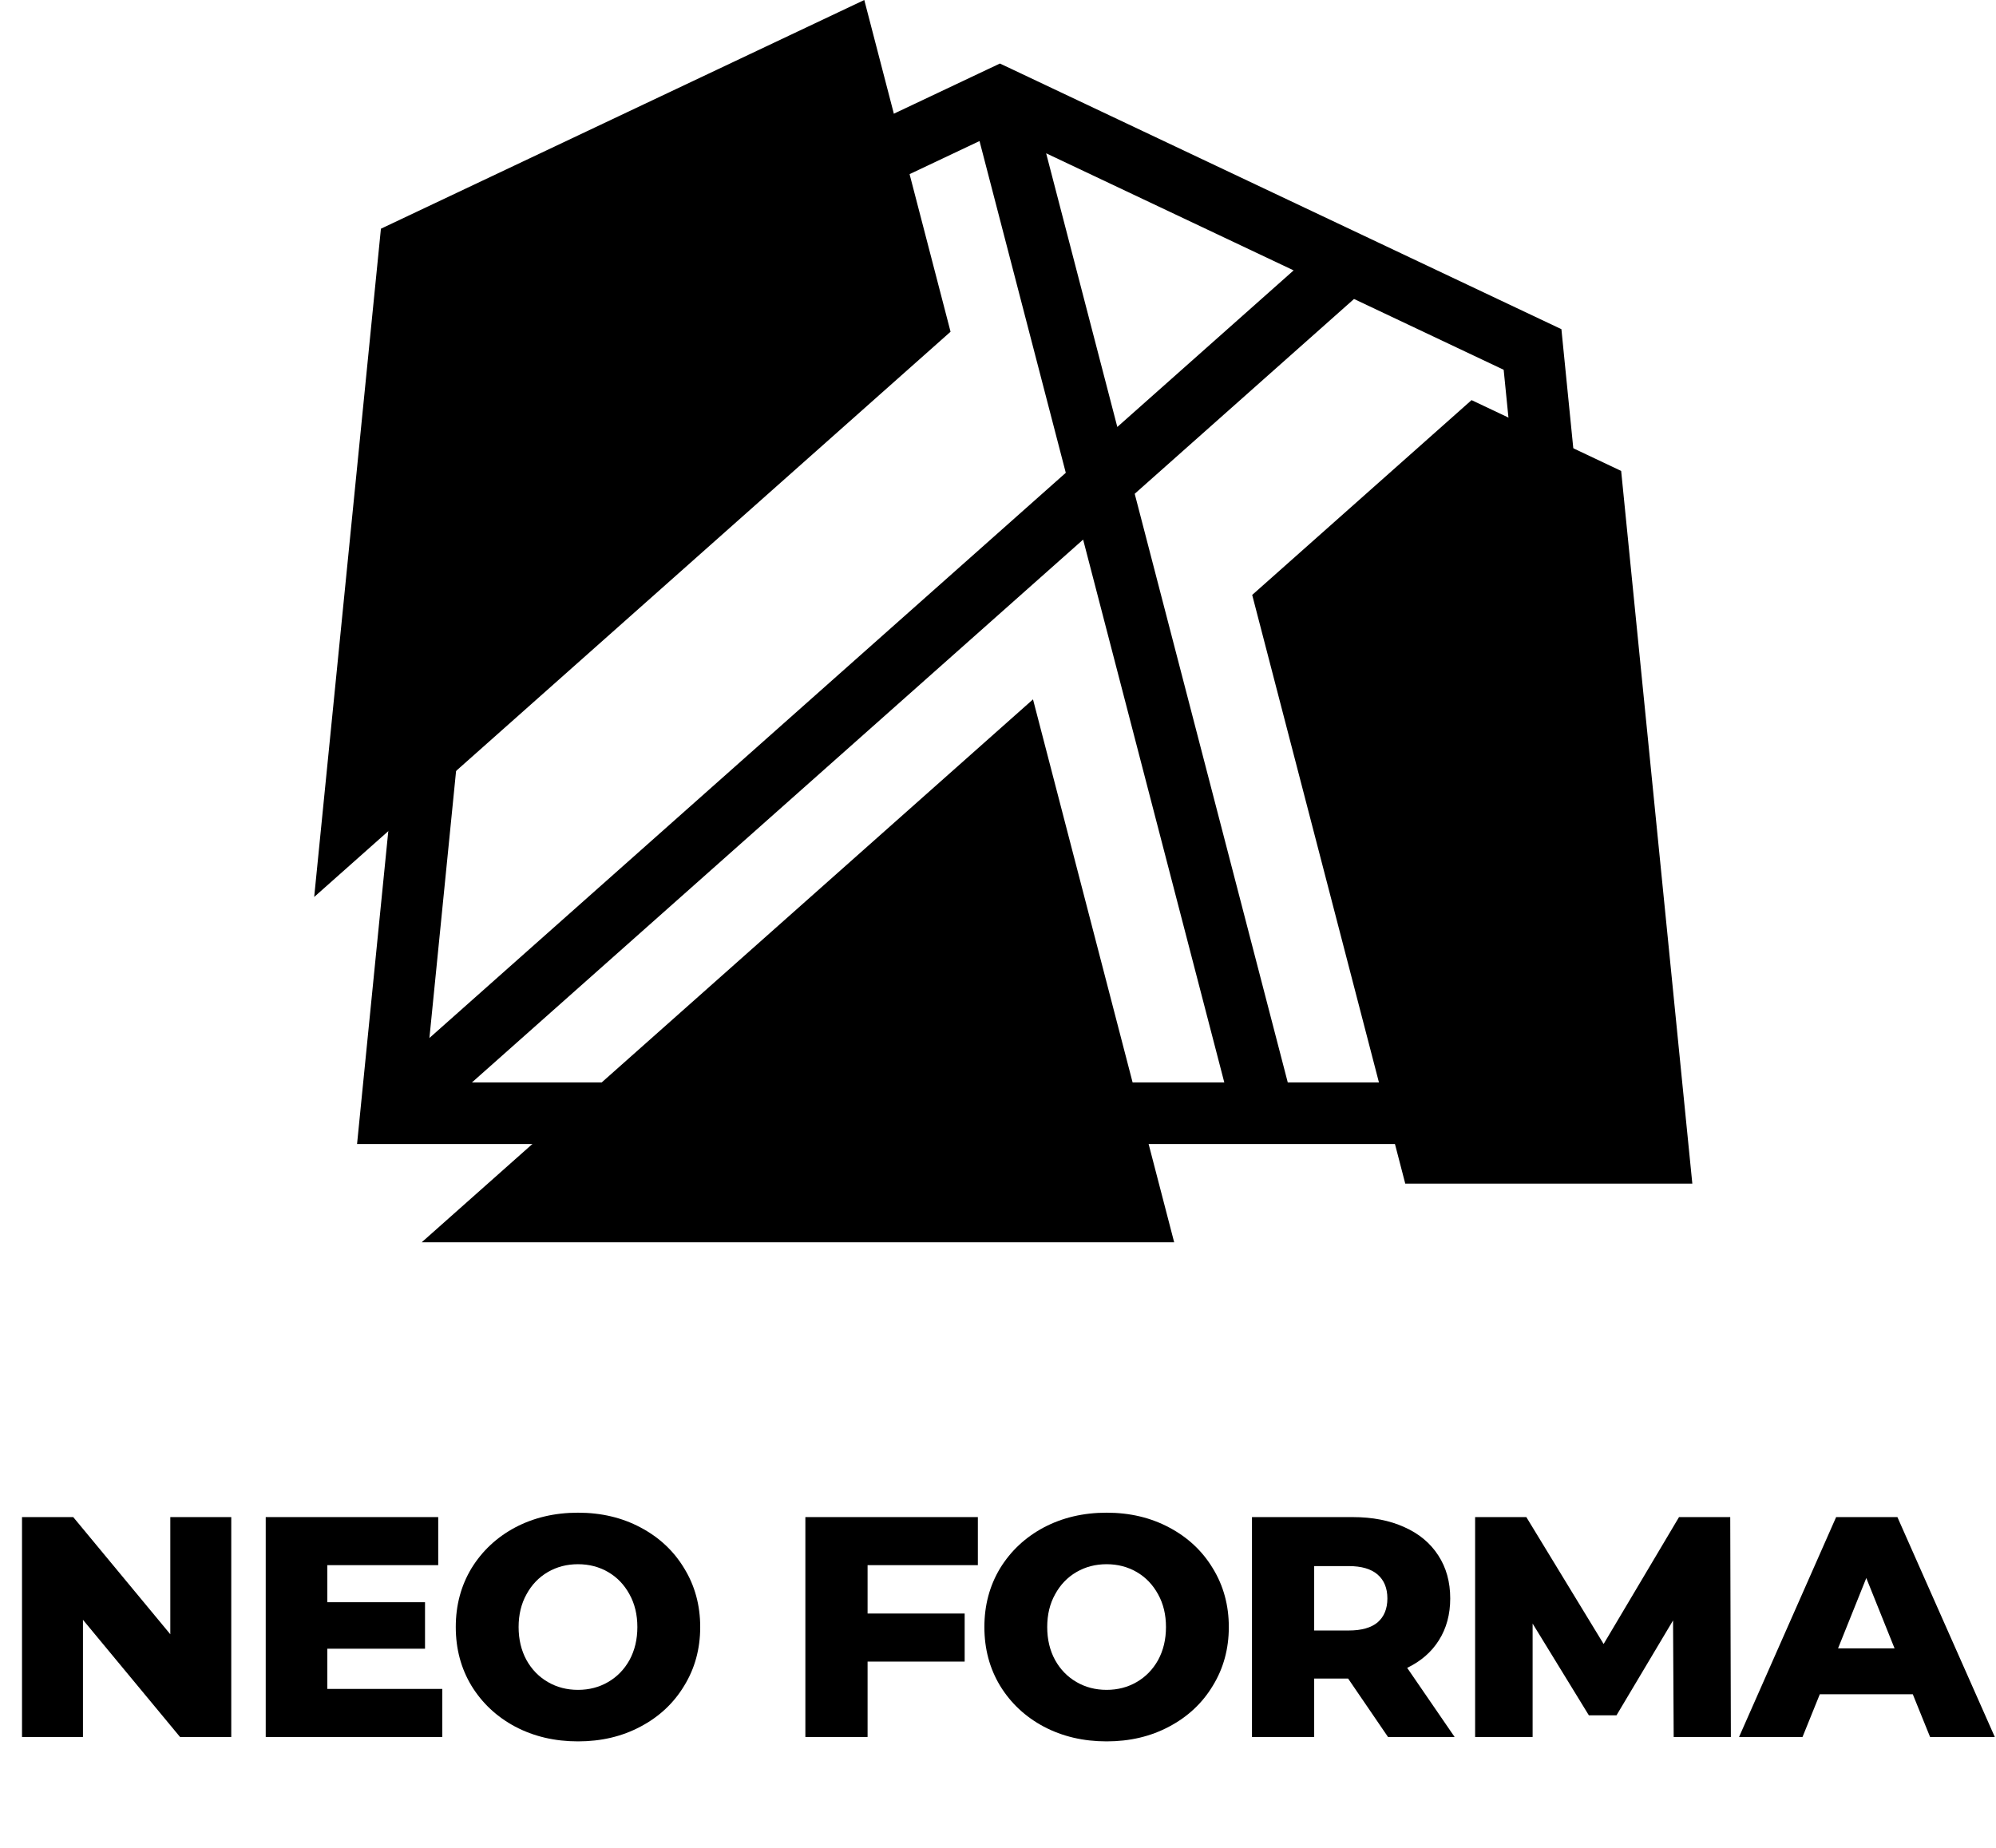 <?xml version="1.0" encoding="UTF-8"?> <svg xmlns="http://www.w3.org/2000/svg" width="108" height="100" viewBox="0 0 108 100" fill="none"><path fill-rule="evenodd" clip-rule="evenodd" d="M67.754 32.196L76.036 64.055H91.569L87.718 25.485L79.623 21.653L67.754 32.196Z" fill="#E69C42" style="fill:#E69C42;fill:color(display-p3 0.902 0.613 0.259);fill-opacity:1;"></path><path fill-rule="evenodd" clip-rule="evenodd" d="M63.532 67.227L55.894 37.848L22.82 67.227H51.39H63.532Z" fill="#CF7039" style="fill:#CF7039;fill:color(display-p3 0.812 0.44 0.224);fill-opacity:1;"></path><path d="M56.605 8.296L60.456 23.106L69.996 14.632L56.605 8.296ZM23.235 56.173L57.668 25.586L53 7.633L26.845 20.011L23.235 56.173ZM66.245 58.58L58.606 29.201L25.534 58.58H66.245ZM73.264 16.179L61.397 26.722L69.679 58.58H85.212L81.361 20.011L73.264 16.18V16.179ZM19.502 60.082L23.629 18.748L23.723 17.813L24.574 17.41L53.394 3.773L54.104 3.438L54.814 3.773L83.633 17.411L84.485 17.814L84.578 18.749L88.706 60.083L88.889 61.91H19.32L19.502 60.083V60.082Z" fill="#2A2521" style="fill:#2A2521;fill:color(display-p3 0.165 0.145 0.129);fill-opacity:1;"></path><path fill-rule="evenodd" clip-rule="evenodd" d="M20.611 12.377L17 48.541L51.433 17.952L46.765 0L20.611 12.377Z" fill="#FFCC6C" style="fill:#FFCC6C;fill:color(display-p3 1 0.798 0.424);fill-opacity:1;"></path><path d="M12.513 82.1V94H9.742L4.489 87.659V94H1.191V82.1H3.962L9.215 88.441V82.1H12.513Z" fill="#2A2521" style="fill:#2A2521;fill:color(display-p3 0.165 0.145 0.129);fill-opacity:1;"></path><path d="M23.932 91.399V94H14.378V82.1H23.711V84.701H17.71V86.707H22.997V89.223H17.71V91.399H23.932Z" fill="#2A2521" style="fill:#2A2521;fill:color(display-p3 0.165 0.145 0.129);fill-opacity:1;"></path><path d="M31.274 94.238C30.016 94.238 28.883 93.972 27.874 93.439C26.877 92.907 26.089 92.17 25.511 91.229C24.944 90.289 24.661 89.229 24.661 88.05C24.661 86.872 24.944 85.812 25.511 84.871C26.089 83.931 26.877 83.194 27.874 82.661C28.883 82.129 30.016 81.862 31.274 81.862C32.532 81.862 33.66 82.129 34.657 82.661C35.666 83.194 36.453 83.931 37.02 84.871C37.598 85.812 37.887 86.872 37.887 88.05C37.887 89.229 37.598 90.289 37.02 91.229C36.453 92.17 35.666 92.907 34.657 93.439C33.66 93.972 32.532 94.238 31.274 94.238ZM31.274 91.45C31.875 91.45 32.419 91.309 32.906 91.025C33.393 90.742 33.779 90.345 34.062 89.835C34.345 89.314 34.487 88.719 34.487 88.05C34.487 87.382 34.345 86.792 34.062 86.282C33.779 85.761 33.393 85.359 32.906 85.075C32.419 84.792 31.875 84.65 31.274 84.65C30.673 84.65 30.129 84.792 29.642 85.075C29.155 85.359 28.769 85.761 28.486 86.282C28.203 86.792 28.061 87.382 28.061 88.05C28.061 88.719 28.203 89.314 28.486 89.835C28.769 90.345 29.155 90.742 29.642 91.025C30.129 91.309 30.673 91.45 31.274 91.45Z" fill="#2A2521" style="fill:#2A2521;fill:color(display-p3 0.165 0.145 0.129);fill-opacity:1;"></path><path d="M46.943 84.701V87.319H52.196V89.92H46.943V94H43.577V82.1H52.91V84.701H46.943Z" fill="#2A2521" style="fill:#2A2521;fill:color(display-p3 0.165 0.145 0.129);fill-opacity:1;"></path><path d="M59.876 94.238C58.618 94.238 57.484 93.972 56.476 93.439C55.478 92.907 54.691 92.17 54.113 91.229C53.546 90.289 53.263 89.229 53.263 88.05C53.263 86.872 53.546 85.812 54.113 84.871C54.691 83.931 55.478 83.194 56.476 82.661C57.484 82.129 58.618 81.862 59.876 81.862C61.134 81.862 62.261 82.129 63.259 82.661C64.267 83.194 65.055 83.931 65.622 84.871C66.2 85.812 66.489 86.872 66.489 88.05C66.489 89.229 66.2 90.289 65.622 91.229C65.055 92.17 64.267 92.907 63.259 93.439C62.261 93.972 61.134 94.238 59.876 94.238ZM59.876 91.45C60.477 91.45 61.02 91.309 61.508 91.025C61.995 90.742 62.38 90.345 62.664 89.835C62.947 89.314 63.089 88.719 63.089 88.05C63.089 87.382 62.947 86.792 62.664 86.282C62.38 85.761 61.995 85.359 61.508 85.075C61.02 84.792 60.477 84.65 59.876 84.65C59.275 84.65 58.731 84.792 58.244 85.075C57.757 85.359 57.371 85.761 57.088 86.282C56.804 86.792 56.663 87.382 56.663 88.05C56.663 88.719 56.804 89.314 57.088 89.835C57.371 90.345 57.757 90.742 58.244 91.025C58.731 91.309 59.275 91.45 59.876 91.45Z" fill="#2A2521" style="fill:#2A2521;fill:color(display-p3 0.165 0.145 0.129);fill-opacity:1;"></path><path d="M72.944 90.838H71.108V94H67.742V82.1H73.182C74.258 82.1 75.193 82.282 75.987 82.644C76.78 82.996 77.392 83.506 77.823 84.174C78.253 84.832 78.469 85.608 78.469 86.503C78.469 87.365 78.265 88.118 77.857 88.764C77.46 89.399 76.888 89.898 76.14 90.26L78.707 94H75.103L72.944 90.838ZM75.069 86.503C75.069 85.948 74.893 85.517 74.542 85.211C74.19 84.905 73.669 84.752 72.978 84.752H71.108V88.237H72.978C73.669 88.237 74.19 88.09 74.542 87.795C74.893 87.489 75.069 87.059 75.069 86.503Z" fill="#2A2521" style="fill:#2A2521;fill:color(display-p3 0.165 0.145 0.129);fill-opacity:1;"></path><path d="M90.56 94L90.526 87.693L87.466 92.827H85.97L82.927 87.863V94H79.816V82.1H82.587L86.769 88.968L90.849 82.1H93.62L93.654 94H90.56Z" fill="#2A2521" style="fill:#2A2521;fill:color(display-p3 0.165 0.145 0.129);fill-opacity:1;"></path><path d="M103.498 91.688H98.466L97.531 94H94.097L99.35 82.1H102.665L107.935 94H104.433L103.498 91.688ZM102.512 89.206L100.982 85.398L99.453 89.206H102.512Z" fill="#2A2521" style="fill:#2A2521;fill:color(display-p3 0.165 0.145 0.129);fill-opacity:1;"></path></svg> 